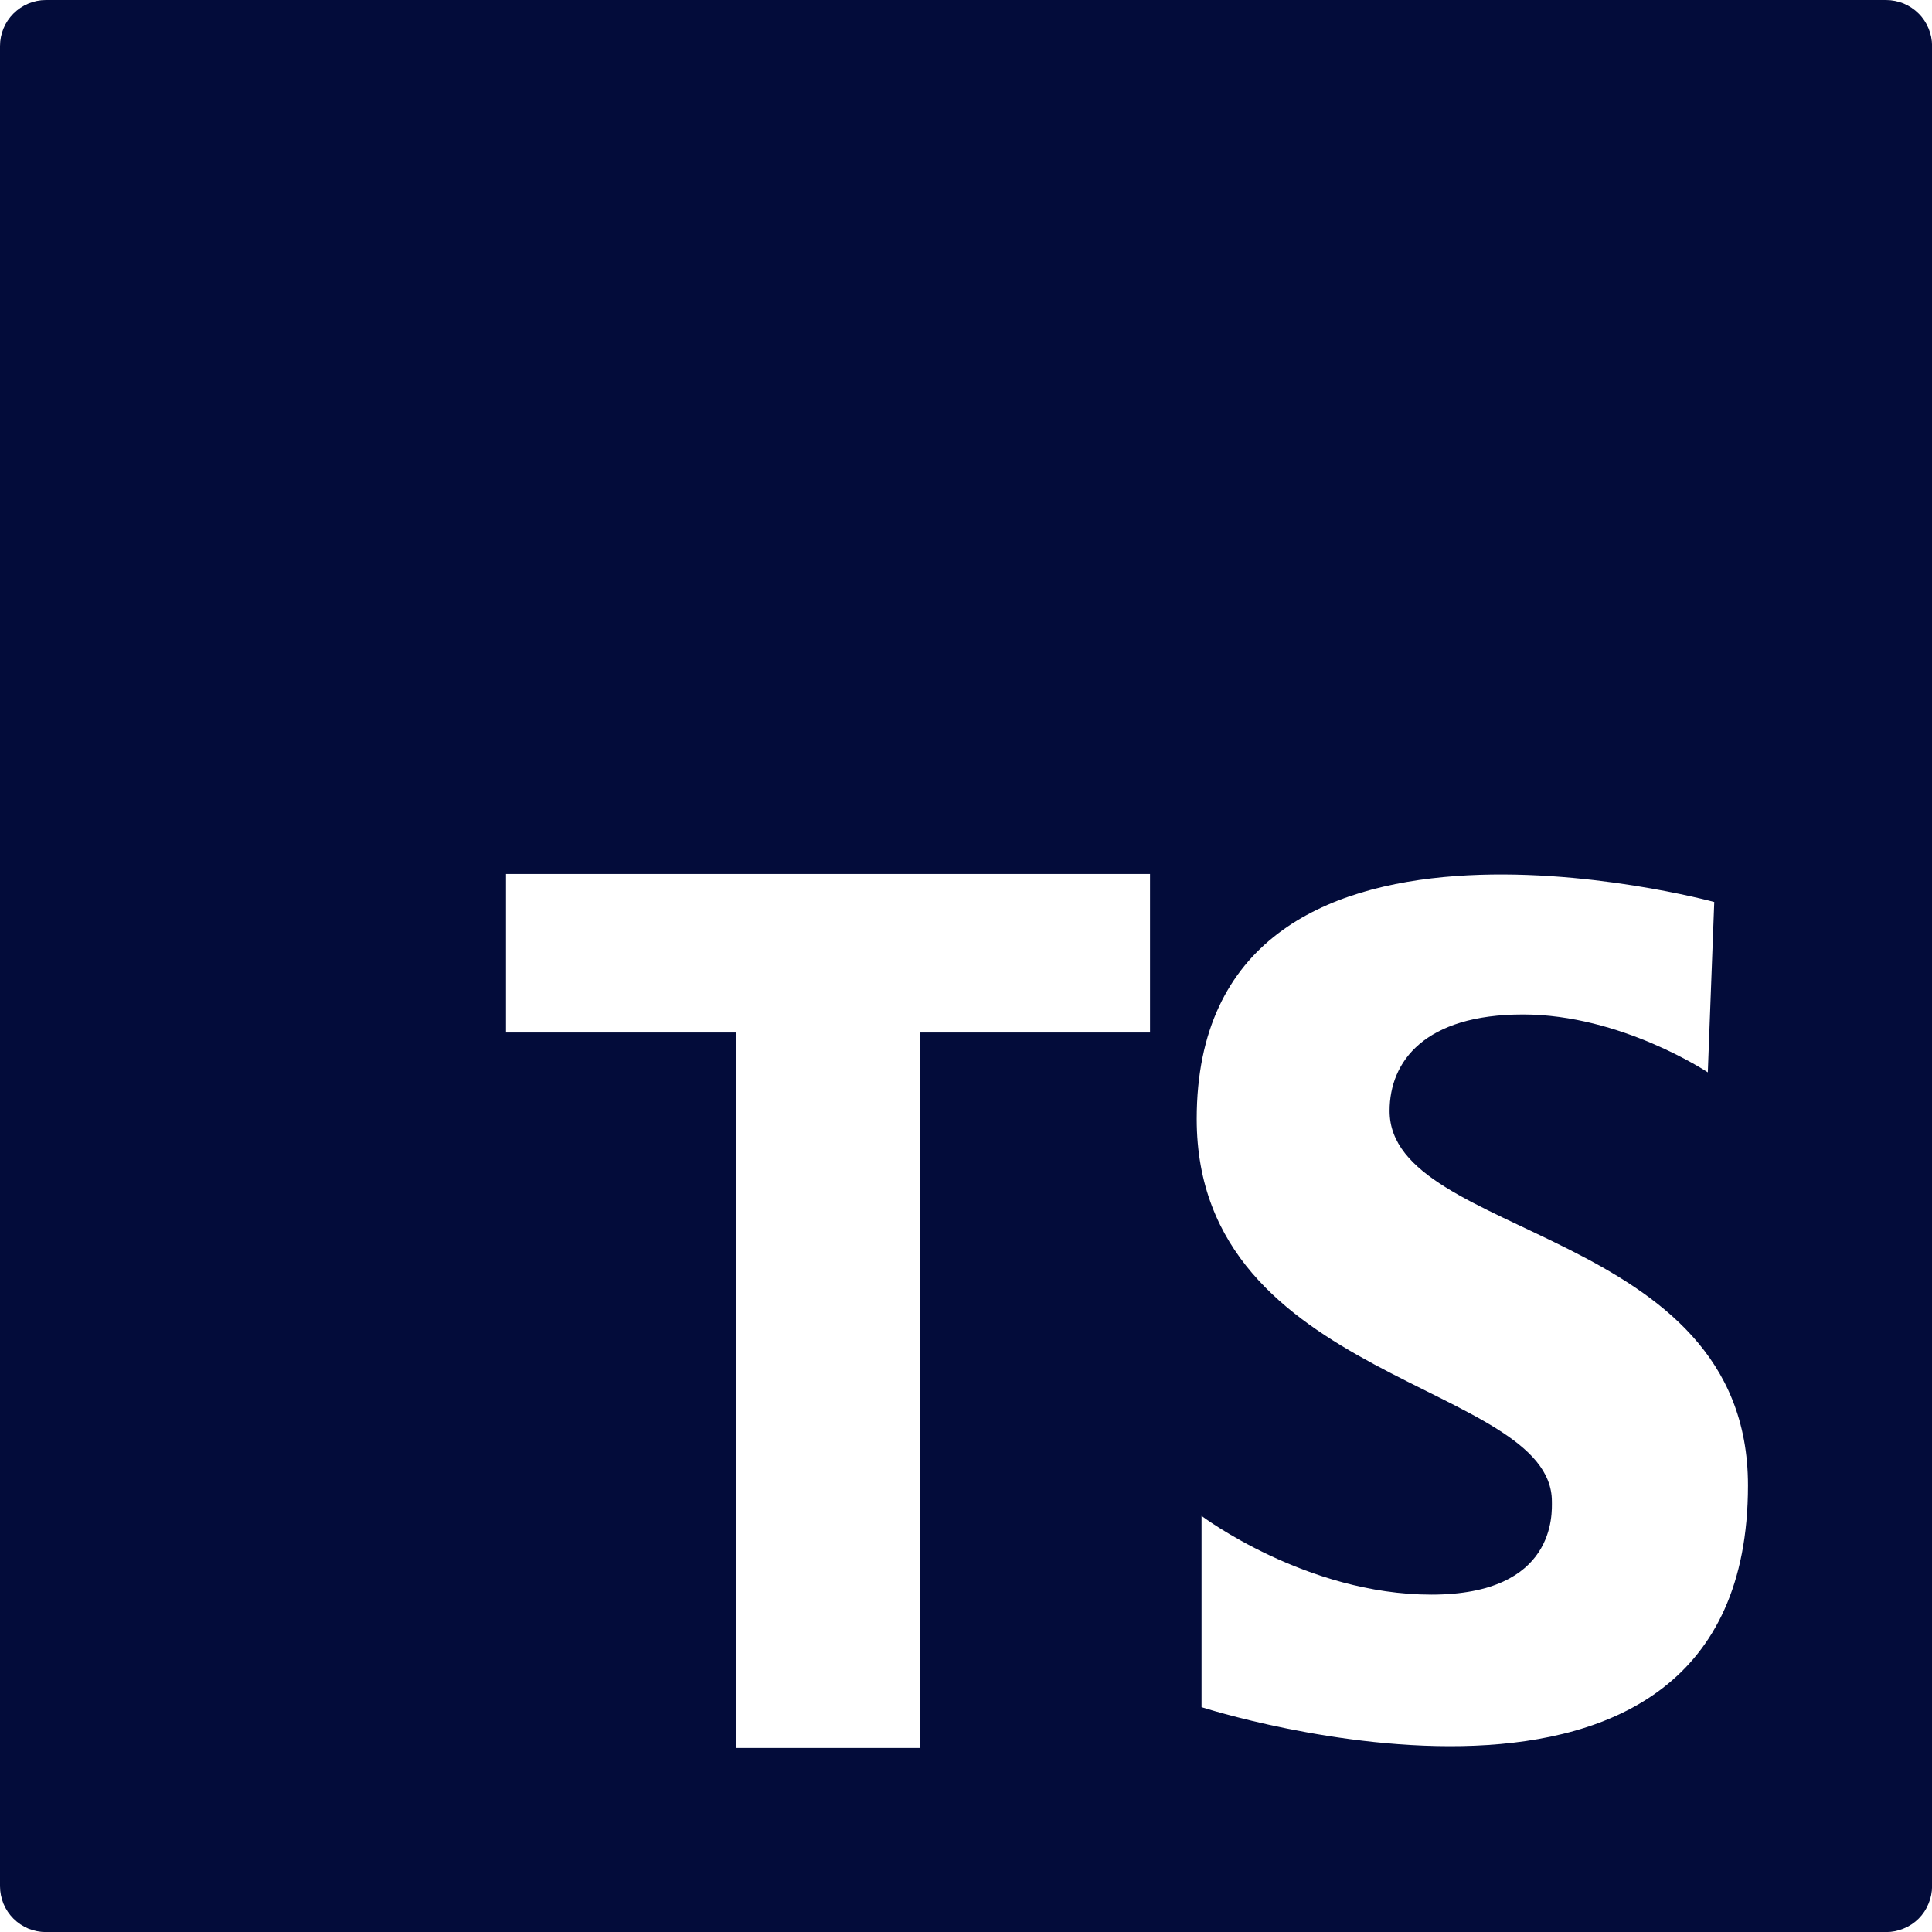 <?xml version="1.0" encoding="UTF-8"?>
<svg xmlns="http://www.w3.org/2000/svg" width="24" height="24" viewBox="0 0 24 24" fill="none">
  <g clip-path="url(#clip0_1651_15002)">
    <path d="M23.429 8.77268e-07H0.57C0.419 0 0.274 0.061 0.167 0.168C0.06 0.275 6.46842e-07 0.42 8.78816e-07 0.571V23.43C-0 23.505 0.015 23.579 0.043 23.649C0.072 23.718 0.114 23.781 0.167 23.834C0.22 23.887 0.283 23.929 0.352 23.958C0.422 23.986 0.496 24.001 0.571 24.001H23.43C23.505 24.001 23.579 23.986 23.648 23.957C23.718 23.929 23.781 23.887 23.834 23.834C23.887 23.781 23.929 23.718 23.957 23.648C23.986 23.579 24.001 23.505 24.001 23.43V0.57C24.001 0.495 23.986 0.421 23.957 0.352C23.928 0.282 23.886 0.219 23.833 0.167C23.78 0.114 23.717 0.072 23.648 0.043C23.578 0.015 23.504 -0 23.429 8.77268e-07ZM14.286 12.826H11.429V21.714H9.143V12.826H6.286V10.857H14.286V12.826ZM14.926 21.206V18.831C14.926 18.831 16.224 19.809 17.781 19.809C19.338 19.809 19.278 18.791 19.278 18.651C19.278 17.174 14.866 17.174 14.866 13.9C14.866 9.448 21.295 11.205 21.295 11.205L21.215 13.321C21.215 13.321 20.137 12.602 18.919 12.602C17.701 12.602 17.262 13.182 17.262 13.8C17.262 15.397 21.714 15.238 21.714 18.452C21.714 23.402 14.926 21.207 14.926 21.207V21.206Z" fill="#030C3A"></path>
  </g>
  <defs>
    <clipPath id="clip0_1651_15002">
      <rect width="24" height="24" fill="white"></rect>
    </clipPath>
  </defs>
</svg>
